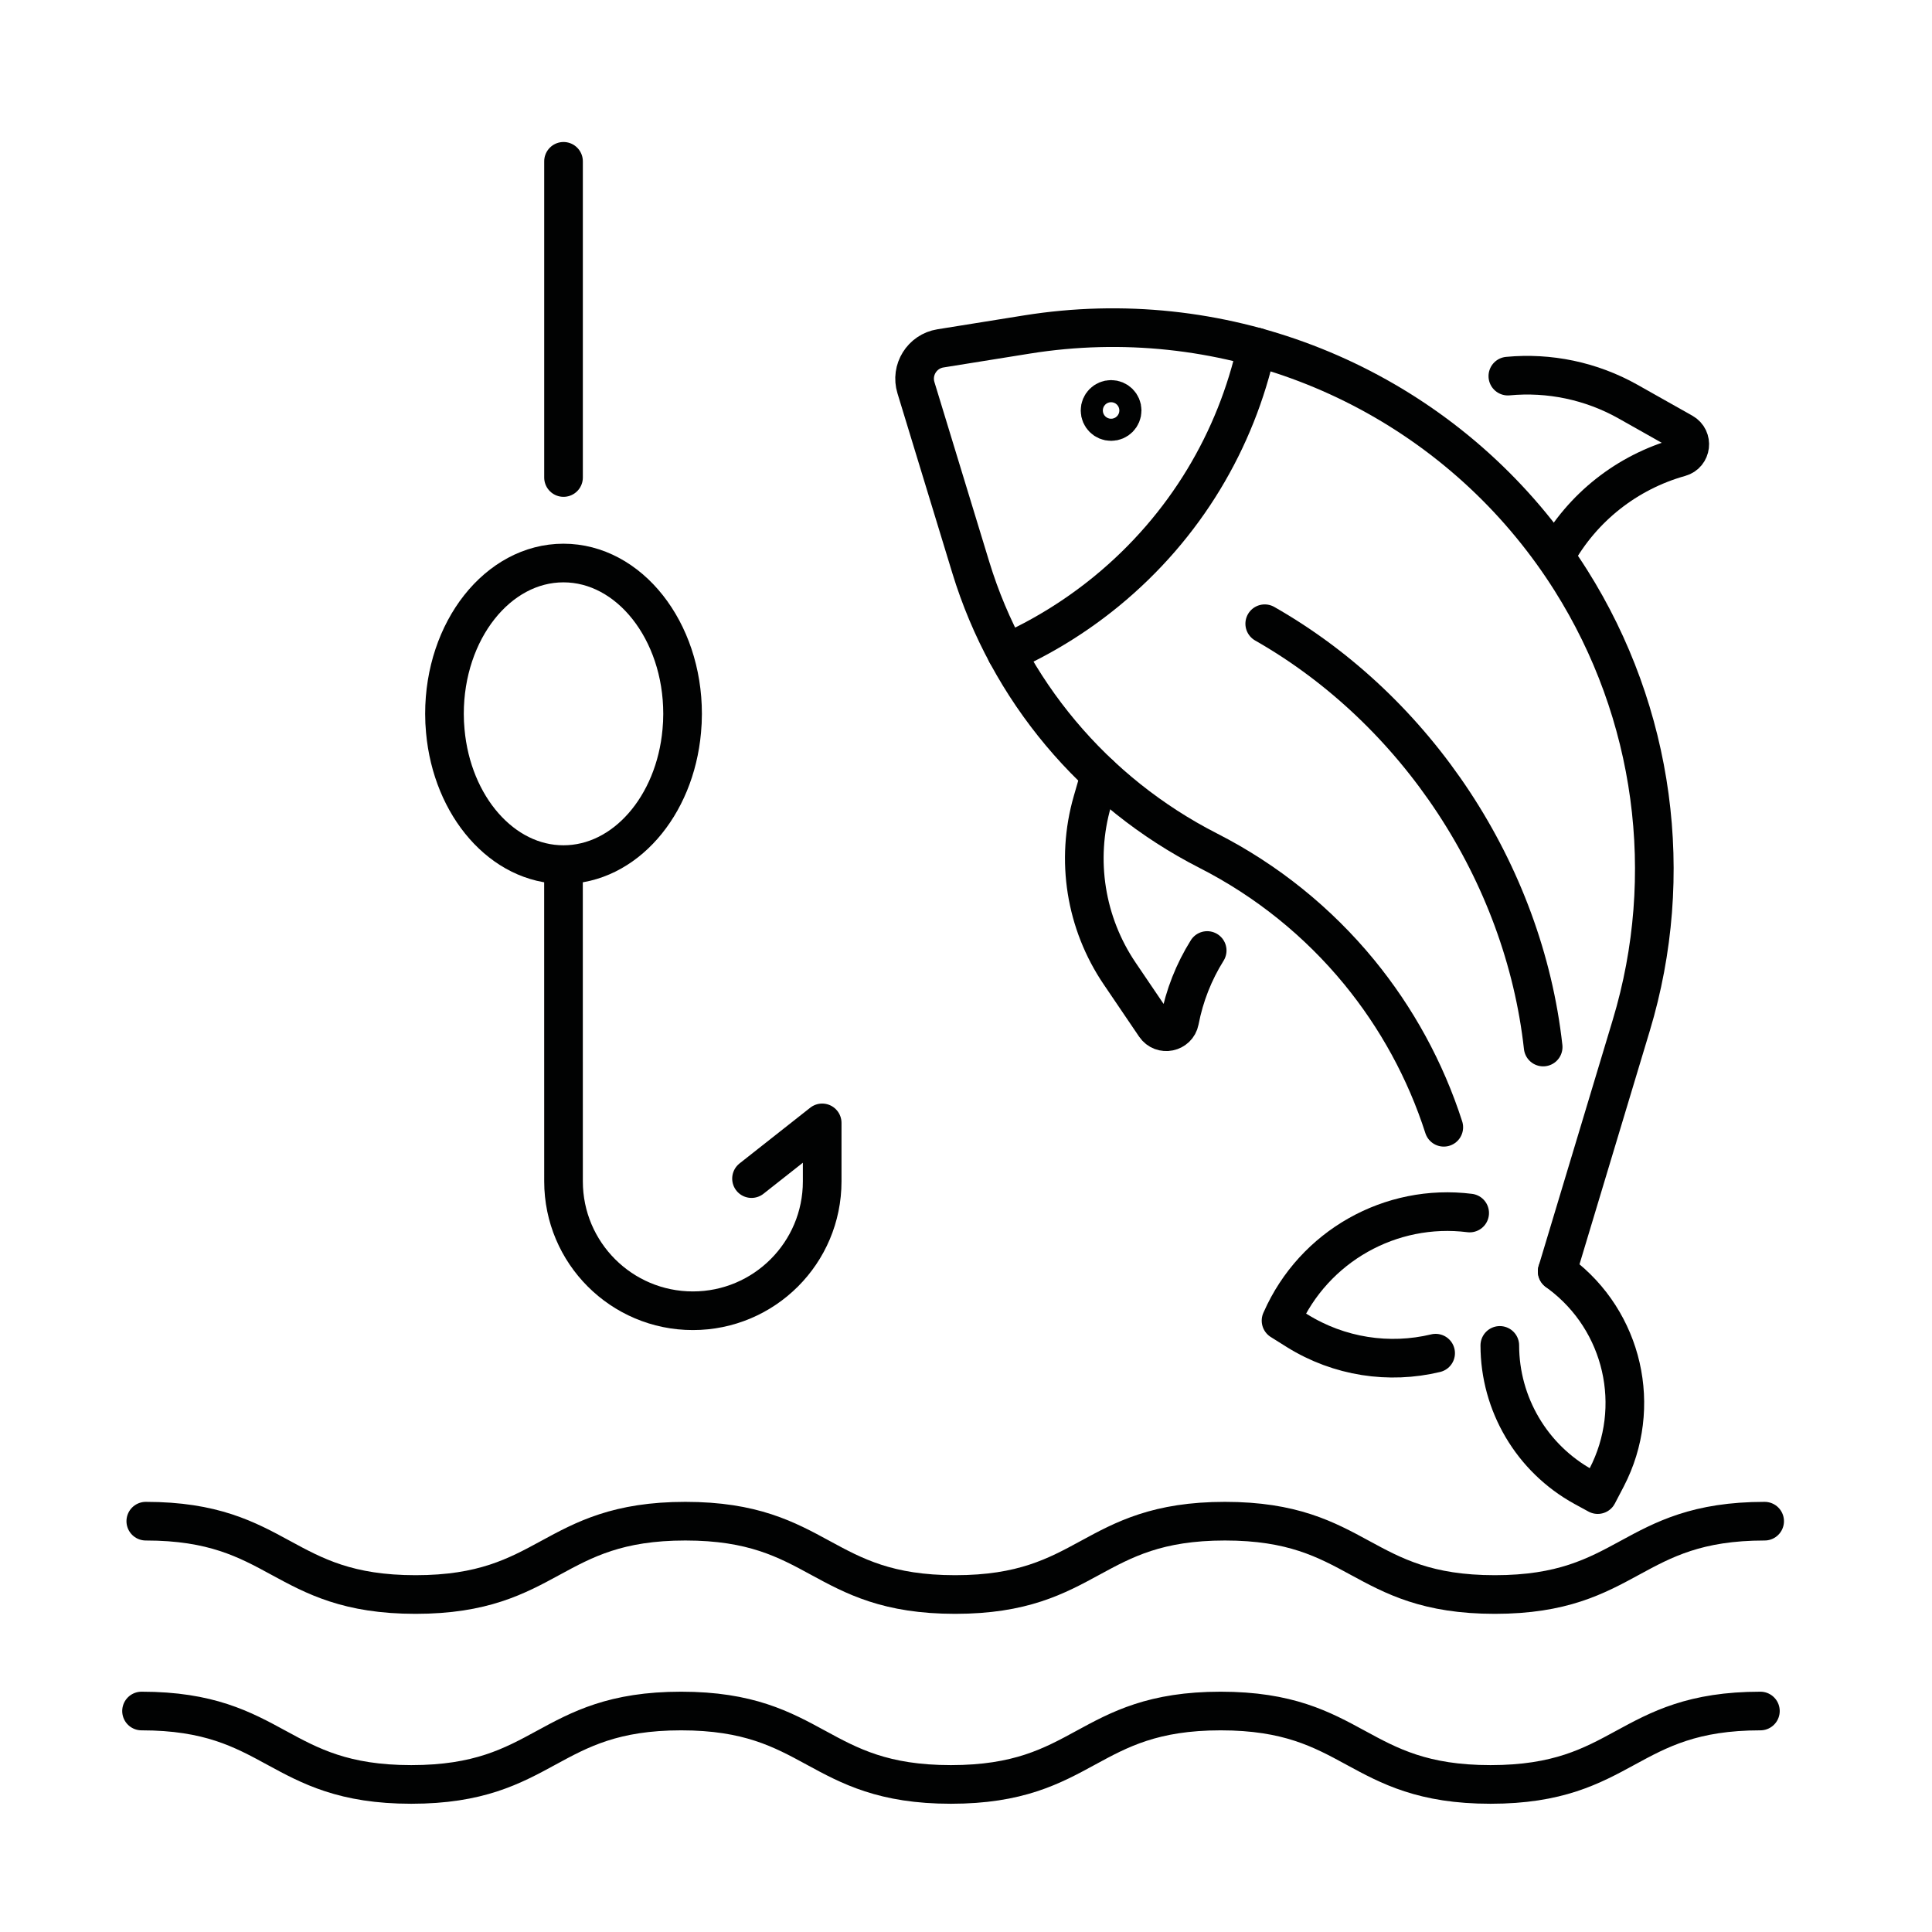 <?xml version="1.0" encoding="utf-8"?>
<!-- Generator: Adobe Illustrator 16.0.0, SVG Export Plug-In . SVG Version: 6.00 Build 0)  -->
<!DOCTYPE svg PUBLIC "-//W3C//DTD SVG 1.1//EN" "http://www.w3.org/Graphics/SVG/1.1/DTD/svg11.dtd">
<svg version="1.1" xmlns="http://www.w3.org/2000/svg" xmlns:xlink="http://www.w3.org/1999/xlink" x="0px" y="0px" width="50px"
	 height="50px" viewBox="0 0 50 50" enable-background="new 0 0 50 50" xml:space="preserve">
<g id="Calque_1" display="none">
	<g display="inline">
		<g>
			<path fill="none" stroke="#010202" stroke-linecap="round" stroke-linejoin="round" stroke-miterlimit="10" d="M20.254,6.367
				l0.552-1.429c0.686-1.776,2.681-2.66,4.458-1.973l0,0c1.775,0.687,2.659,2.682,1.974,4.458l-0.553,1.43
				c-0.686,1.776-2.682,2.659-4.459,1.973l0,0C20.451,10.139,19.567,8.143,20.254,6.367z"/>
			<path fill="none" stroke="#010202" stroke-linecap="round" stroke-linejoin="round" stroke-miterlimit="10" d="M4.976,40.271
				H1.912c-0.421,0-0.766-0.344-0.766-0.765v-3.065c0-0.421,0.345-0.767,0.766-0.767h0.766h2.29"/>
			<path fill="none" stroke="#010202" stroke-linecap="round" stroke-linejoin="round" stroke-miterlimit="10" d="M27.959,35.675
				h19.152h0.766c0.423,0,0.767,0.346,0.767,0.767v3.065c0,0.421-0.344,0.765-0.767,0.765H27.959"/>
			<path fill="none" stroke="#010202" stroke-linecap="round" stroke-linejoin="round" stroke-miterlimit="10" d="M31.024,27.61
				l1.232-0.148c1.18-0.138,2.36,0.185,3.302,0.889l4.658,3.495h4.597c1.693,0,3.063,1.37,3.063,3.064
				c0,0.421-0.344,0.765-0.766,0.765H27.959"/>
			<polyline fill="none" stroke="#010202" stroke-linecap="round" stroke-linejoin="round" stroke-miterlimit="10" points="
				10.898,30.006 22.557,28.619 22.565,28.619 27.852,27.992 			"/>
			<path fill="none" stroke="#010202" stroke-linecap="round" stroke-linejoin="round" stroke-miterlimit="10" d="M4.968,35.675
				h-2.29c-0.421,0-0.766-0.344-0.766-0.765c0-2.177,1.624-4.015,3.784-4.284"/>
			
				<line fill="none" stroke="#010202" stroke-linecap="round" stroke-linejoin="round" stroke-miterlimit="10" x1="31.024" y1="32.611" x2="36.388" y2="35.675"/>
			<path fill="none" stroke="#010202" stroke-linecap="round" stroke-linejoin="round" stroke-miterlimit="10" d="M39.197,27.257
				c0.59-0.491,1.349-0.774,2.168-0.774h1.533c1.563,0,2.88,1.033,3.302,2.459"/>
			<path fill="none" stroke="#010202" stroke-linecap="round" stroke-linejoin="round" stroke-miterlimit="10" d="M10.898,30.006
				c-1.655,0.429-2.866,1.923-2.866,3.708v1.961l0.006,9.962c0,0.845,0.687,1.53,1.533,1.53h13.791c0.846,0,1.531-0.687,1.531-1.532
				v-9.96v-3.96c0-1.815,1.264-3.333,2.958-3.723"/>
			
				<line fill="none" stroke="#010202" stroke-linecap="round" stroke-linejoin="round" stroke-miterlimit="10" x1="11.104" y1="42.57" x2="21.831" y2="42.57"/>
			<path fill="none" stroke="#010202" stroke-linecap="round" stroke-linejoin="round" stroke-miterlimit="10" d="M11.104,26.896
				v-1.457c0-0.827,0.169-1.646,0.498-2.413l3.049-7.117c0.651-1.525,2.053-2.597,3.685-2.827c0.23-0.03,0.452-0.046,0.682-0.046
				c1.447,0,2.827,0.667,3.739,1.831l3.332,4.282c0.214,0.284,0.529,0.483,0.874,0.56l3.209,0.712
				c1.755,0.383,2.865,2.1,2.513,3.862c-0.069,0.353-0.382,0.613-0.75,0.613c-0.023,0-0.039,0-0.063,0l-7.231-0.605
				c-0.819-0.069-1.578-0.46-2.099-1.097l-3.011-3.607"/>
		</g>
		
			<line fill="none" stroke="#010202" stroke-linecap="round" stroke-linejoin="round" stroke-miterlimit="10" x1="3.443" y1="40.271" x2="3.443" y2="47.167"/>
		
			<line fill="none" stroke="#010202" stroke-linecap="round" stroke-linejoin="round" stroke-miterlimit="10" x1="46.345" y1="40.271" x2="46.345" y2="47.167"/>
		
			<line fill="none" stroke="#010202" stroke-linecap="round" stroke-linejoin="round" stroke-miterlimit="10" x1="41.748" y1="40.271" x2="41.748" y2="47.167"/>
	</g>
</g>
<g id="Calque_2">
	<g>
		<g>
			<path fill="none" stroke="#010202" stroke-linecap="round" stroke-linejoin="round" stroke-miterlimit="10" d="M40.3,32.903
				l1.917-6.367c1.172-3.885,0.601-8.086-1.563-11.518c-0.314-0.498-0.655-0.969-1.022-1.416C36.5,9.785,31.544,7.862,26.581,8.656
				l-2.243,0.36c-0.475,0.076-0.776,0.557-0.633,1.019l1.419,4.65c0.97,3.176,3.189,5.822,6.146,7.331
				c1.521,0.775,2.846,1.85,3.907,3.143c0.966,1.179,1.713,2.538,2.188,4.015"/>
			<path fill="none" stroke="#010202" stroke-linecap="round" stroke-linejoin="round" stroke-miterlimit="10" d="M26.047,16.901
				c0.91-0.406,1.784-0.939,2.593-1.602c2.045-1.677,3.352-3.919,3.881-6.315l0.001-0.002"/>
			<path fill="none" stroke="#010202" stroke-linecap="round" stroke-linejoin="round" stroke-miterlimit="10" d="M37.154,35.02
				c-1.201,0.289-2.496,0.097-3.585-0.581l-0.416-0.261l0.01-0.021c0.842-1.909,2.832-3.02,4.872-2.764"/>
			<path fill="none" stroke="#010202" stroke-linecap="round" stroke-linejoin="round" stroke-miterlimit="10" d="M40.3,32.903
				l0.074,0.056c1.639,1.227,2.15,3.461,1.206,5.279l-0.231,0.442l-0.358-0.195c-1.353-0.741-2.175-2.155-2.176-3.666"/>
			
				<circle fill="none" stroke="#010202" stroke-linecap="round" stroke-linejoin="round" stroke-miterlimit="10" cx="28.755" cy="10.623" r="0.286"/>
			<path fill="none" stroke="#010202" stroke-linecap="round" stroke-linejoin="round" stroke-miterlimit="10" d="M39.023,9.734
				c1.068-0.101,2.154,0.122,3.109,0.659l1.421,0.801c0.271,0.153,0.223,0.558-0.077,0.642l0,0
				c-1.367,0.383-2.524,1.295-3.213,2.537l0,0"/>
			<path fill="none" stroke="#010202" stroke-linecap="round" stroke-linejoin="round" stroke-miterlimit="10" d="M28.469,20.051
				L28.27,20.74c-0.438,1.519-0.178,3.15,0.709,4.458l0.915,1.35c0.176,0.258,0.575,0.175,0.634-0.13
				c0.125-0.653,0.369-1.267,0.714-1.819"/>
			<path fill="none" stroke="#010202" stroke-linecap="round" stroke-linejoin="round" stroke-miterlimit="10" d="M32.731,16.142
				c3.941,2.246,6.706,6.446,7.206,10.955"/>
		</g>
		<g>
			
				<line fill="none" stroke="#010202" stroke-linecap="round" stroke-linejoin="round" stroke-miterlimit="10" x1="14.584" y1="4.175" x2="14.584" y2="12.358"/>
			<path fill="none" stroke="#010202" stroke-linecap="round" stroke-linejoin="round" stroke-miterlimit="10" d="M17.665,18.474
				c0,0.151-0.007,0.3-0.021,0.444c-0.174,1.948-1.479,3.458-3.062,3.458c-1.581,0-2.884-1.511-3.058-3.458
				c-0.014-0.144-0.021-0.293-0.021-0.444c0-2.156,1.379-3.903,3.079-3.903C16.284,14.571,17.665,16.318,17.665,18.474z"/>
			<path fill="none" stroke="#010202" stroke-linecap="round" stroke-linejoin="round" stroke-miterlimit="10" d="M14.583,22.516
				l0.001,8.059c0.001,1.848,1.499,3.347,3.347,3.347l0,0c1.848,0,3.347-1.499,3.347-3.348v-1.514l-1.829,1.442"/>
		</g>
		<path fill="none" stroke="#010202" stroke-linecap="round" stroke-linejoin="round" stroke-miterlimit="10" d="M3.773,39.368
			c3.492,0,3.492,1.898,6.982,1.898c3.491,0,3.491-1.898,6.982-1.898c3.492,0,3.492,1.898,6.983,1.898
			c3.492,0,3.492-1.898,6.982-1.898c3.492,0,3.492,1.898,6.984,1.898s3.492-1.898,6.983-1.898"/>
		<path fill="none" stroke="#010202" stroke-linecap="round" stroke-linejoin="round" stroke-miterlimit="10" d="M3.663,44.281
			c3.491,0,3.491,1.9,6.981,1.9c3.492,0,3.492-1.9,6.983-1.9c3.491,0,3.491,1.9,6.983,1.9c3.49,0,3.49-1.9,6.981-1.9
			c3.493,0,3.493,1.9,6.984,1.9c3.492,0,3.492-1.9,6.984-1.9"/>
	</g>
</g>
<g id="Calque_3" display="none">
	<g display="inline">
		
			<circle fill="none" stroke="#010202" stroke-linecap="round" stroke-linejoin="round" stroke-miterlimit="10" cx="24.269" cy="7.583" r="3.584"/>
		<path fill="none" stroke="#010202" stroke-linecap="round" stroke-linejoin="round" stroke-miterlimit="10" d="M29.842,35.309
			l2.309,8.779c0.319,1.281,1.615,2.06,2.897,1.74c1.084-0.269,1.805-1.251,1.805-2.315c0-0.191-0.02-0.389-0.07-0.581l-2.635-11.93
			l-3.03-14.493c-0.025-0.498,0.141-0.982,0.466-1.359l5.314-6.277c0.733-0.868,0.58-2.176-0.332-2.851
			c-0.352-0.256-0.76-0.384-1.168-0.384c-0.529,0-1.052,0.21-1.436,0.625l-4.727,5.046c-0.452,0.485-1.741,1.64-3.292,2.042
			c-1.723,0.446-3.725,0.102-4.453-0.146l-6.532-2.271c-0.944-0.326-1.978,0.108-2.411,1.002c-0.135,0.274-0.198,0.567-0.198,0.854
			c0,0.778,0.465,1.512,1.231,1.825l7.624,3.074c0.465,0.186,0.835,0.536,1.046,0.989c0.701,1.499,2.41,9.669,2.41,9.669
			c0.02,0.294,0,0.556-0.063,0.767c-0.542,1.818-1.117,5.422-2.692,4.465l-4.708-2.704c-0.951-0.549-2.156-0.301-2.813,0.581
			c-0.288,0.39-0.421,0.841-0.421,1.295c0,0.586,0.237,1.173,0.708,1.594c1.142,1.028,3.561,2.533,5.761,3.815
			c2.399,1.396,5.473,0.496,6.743-1.979l2.763-5.416"/>
		<polygon fill="none" stroke="#010202" stroke-linecap="round" stroke-linejoin="round" stroke-miterlimit="10" points="
			14.422,18.554 10.264,28.575 11.783,29.021 13.302,29.467 15.222,18.789 		"/>
		<polyline fill="none" stroke="#010202" stroke-linecap="round" stroke-linejoin="round" stroke-miterlimit="10" points="
			10.3,28.586 5.682,27.229 4.211,26.799 8.333,16.766 14.422,18.554 		"/>
		<path fill="none" stroke="#010202" stroke-linecap="round" stroke-linejoin="round" stroke-miterlimit="10" d="M10.839,17.501
			l0.482-1.641c0.41-1.397,0.955-2.222,1.214-2.146"/>
		
			<line fill="none" stroke="#010202" stroke-linecap="round" stroke-linejoin="round" stroke-miterlimit="10" x1="14.171" y1="14.847" x2="13.698" y2="16.436"/>
		<polyline fill="none" stroke="#010202" stroke-linecap="round" stroke-linejoin="round" stroke-miterlimit="10" points="
			15.216,28.455 17.897,27.813 16.726,20.105 		"/>
		<polygon fill="none" stroke="#010202" stroke-linecap="round" stroke-linejoin="round" stroke-miterlimit="10" points="
			35.692,14.399 39.513,23.53 37.99,23.964 36.469,24.399 34.89,14.628 		"/>
		<polyline fill="none" stroke="#010202" stroke-linecap="round" stroke-linejoin="round" stroke-miterlimit="10" points="
			39.477,23.54 44.104,22.218 45.578,21.797 41.793,12.656 35.692,14.399 		"/>
		<path fill="none" stroke="#010202" stroke-linecap="round" stroke-linejoin="round" stroke-miterlimit="10" d="M37.188,8.409
			c0.303-0.085,0.963,1.004,1.483,2.826l0.61,2.139"/>
		
			<line fill="none" stroke="#010202" stroke-linecap="round" stroke-linejoin="round" stroke-miterlimit="10" x1="35.938" y1="9.948" x2="36.57" y2="12.154"/>
		
			<circle fill="none" stroke="#010202" stroke-linecap="round" stroke-linejoin="round" stroke-miterlimit="10" cx="44.375" cy="34.442" r="0.168"/>
		
			<circle fill="none" stroke="#010202" stroke-linecap="round" stroke-linejoin="round" stroke-miterlimit="10" cx="38.403" cy="30.293" r="0.168"/>
		
			<line fill="none" stroke="#010202" stroke-linecap="round" stroke-linejoin="round" stroke-miterlimit="10" x1="43.793" y1="25.568" x2="43.793" y2="26.656"/>
		
			<line fill="none" stroke="#010202" stroke-linecap="round" stroke-linejoin="round" stroke-miterlimit="10" x1="42.059" y1="27.846" x2="42.604" y2="27.846"/>
		
			<line fill="none" stroke="#010202" stroke-linecap="round" stroke-linejoin="round" stroke-miterlimit="10" x1="44.984" y1="27.846" x2="45.528" y2="27.846"/>
		
			<line fill="none" stroke="#010202" stroke-linecap="round" stroke-linejoin="round" stroke-miterlimit="10" x1="43.793" y1="29.037" x2="43.793" y2="30.126"/>
		
			<line fill="none" stroke="#010202" stroke-linecap="round" stroke-linejoin="round" stroke-miterlimit="10" x1="40.382" y1="35.578" x2="40.382" y2="36.667"/>
		
			<line fill="none" stroke="#010202" stroke-linecap="round" stroke-linejoin="round" stroke-miterlimit="10" x1="38.646" y1="37.856" x2="39.19" y2="37.856"/>
		
			<line fill="none" stroke="#010202" stroke-linecap="round" stroke-linejoin="round" stroke-miterlimit="10" x1="41.573" y1="37.856" x2="42.116" y2="37.856"/>
		
			<line fill="none" stroke="#010202" stroke-linecap="round" stroke-linejoin="round" stroke-miterlimit="10" x1="40.382" y1="39.047" x2="40.382" y2="40.136"/>
		
			<circle fill="none" stroke="#010202" stroke-linecap="round" stroke-linejoin="round" stroke-miterlimit="10" cx="6.435" cy="13.647" r="0.168"/>
		
			<circle fill="none" stroke="#010202" stroke-linecap="round" stroke-linejoin="round" stroke-miterlimit="10" cx="14.178" cy="6.304" r="0.168"/>
		
			<line fill="none" stroke="#010202" stroke-linecap="round" stroke-linejoin="round" stroke-miterlimit="10" x1="7.597" y1="5.936" x2="7.597" y2="7.024"/>
		
			<line fill="none" stroke="#010202" stroke-linecap="round" stroke-linejoin="round" stroke-miterlimit="10" x1="5.863" y1="8.215" x2="6.406" y2="8.215"/>
		
			<line fill="none" stroke="#010202" stroke-linecap="round" stroke-linejoin="round" stroke-miterlimit="10" x1="8.788" y1="8.215" x2="9.332" y2="8.215"/>
		
			<line fill="none" stroke="#010202" stroke-linecap="round" stroke-linejoin="round" stroke-miterlimit="10" x1="7.597" y1="9.406" x2="7.597" y2="10.494"/>
	</g>
</g>
</svg>
